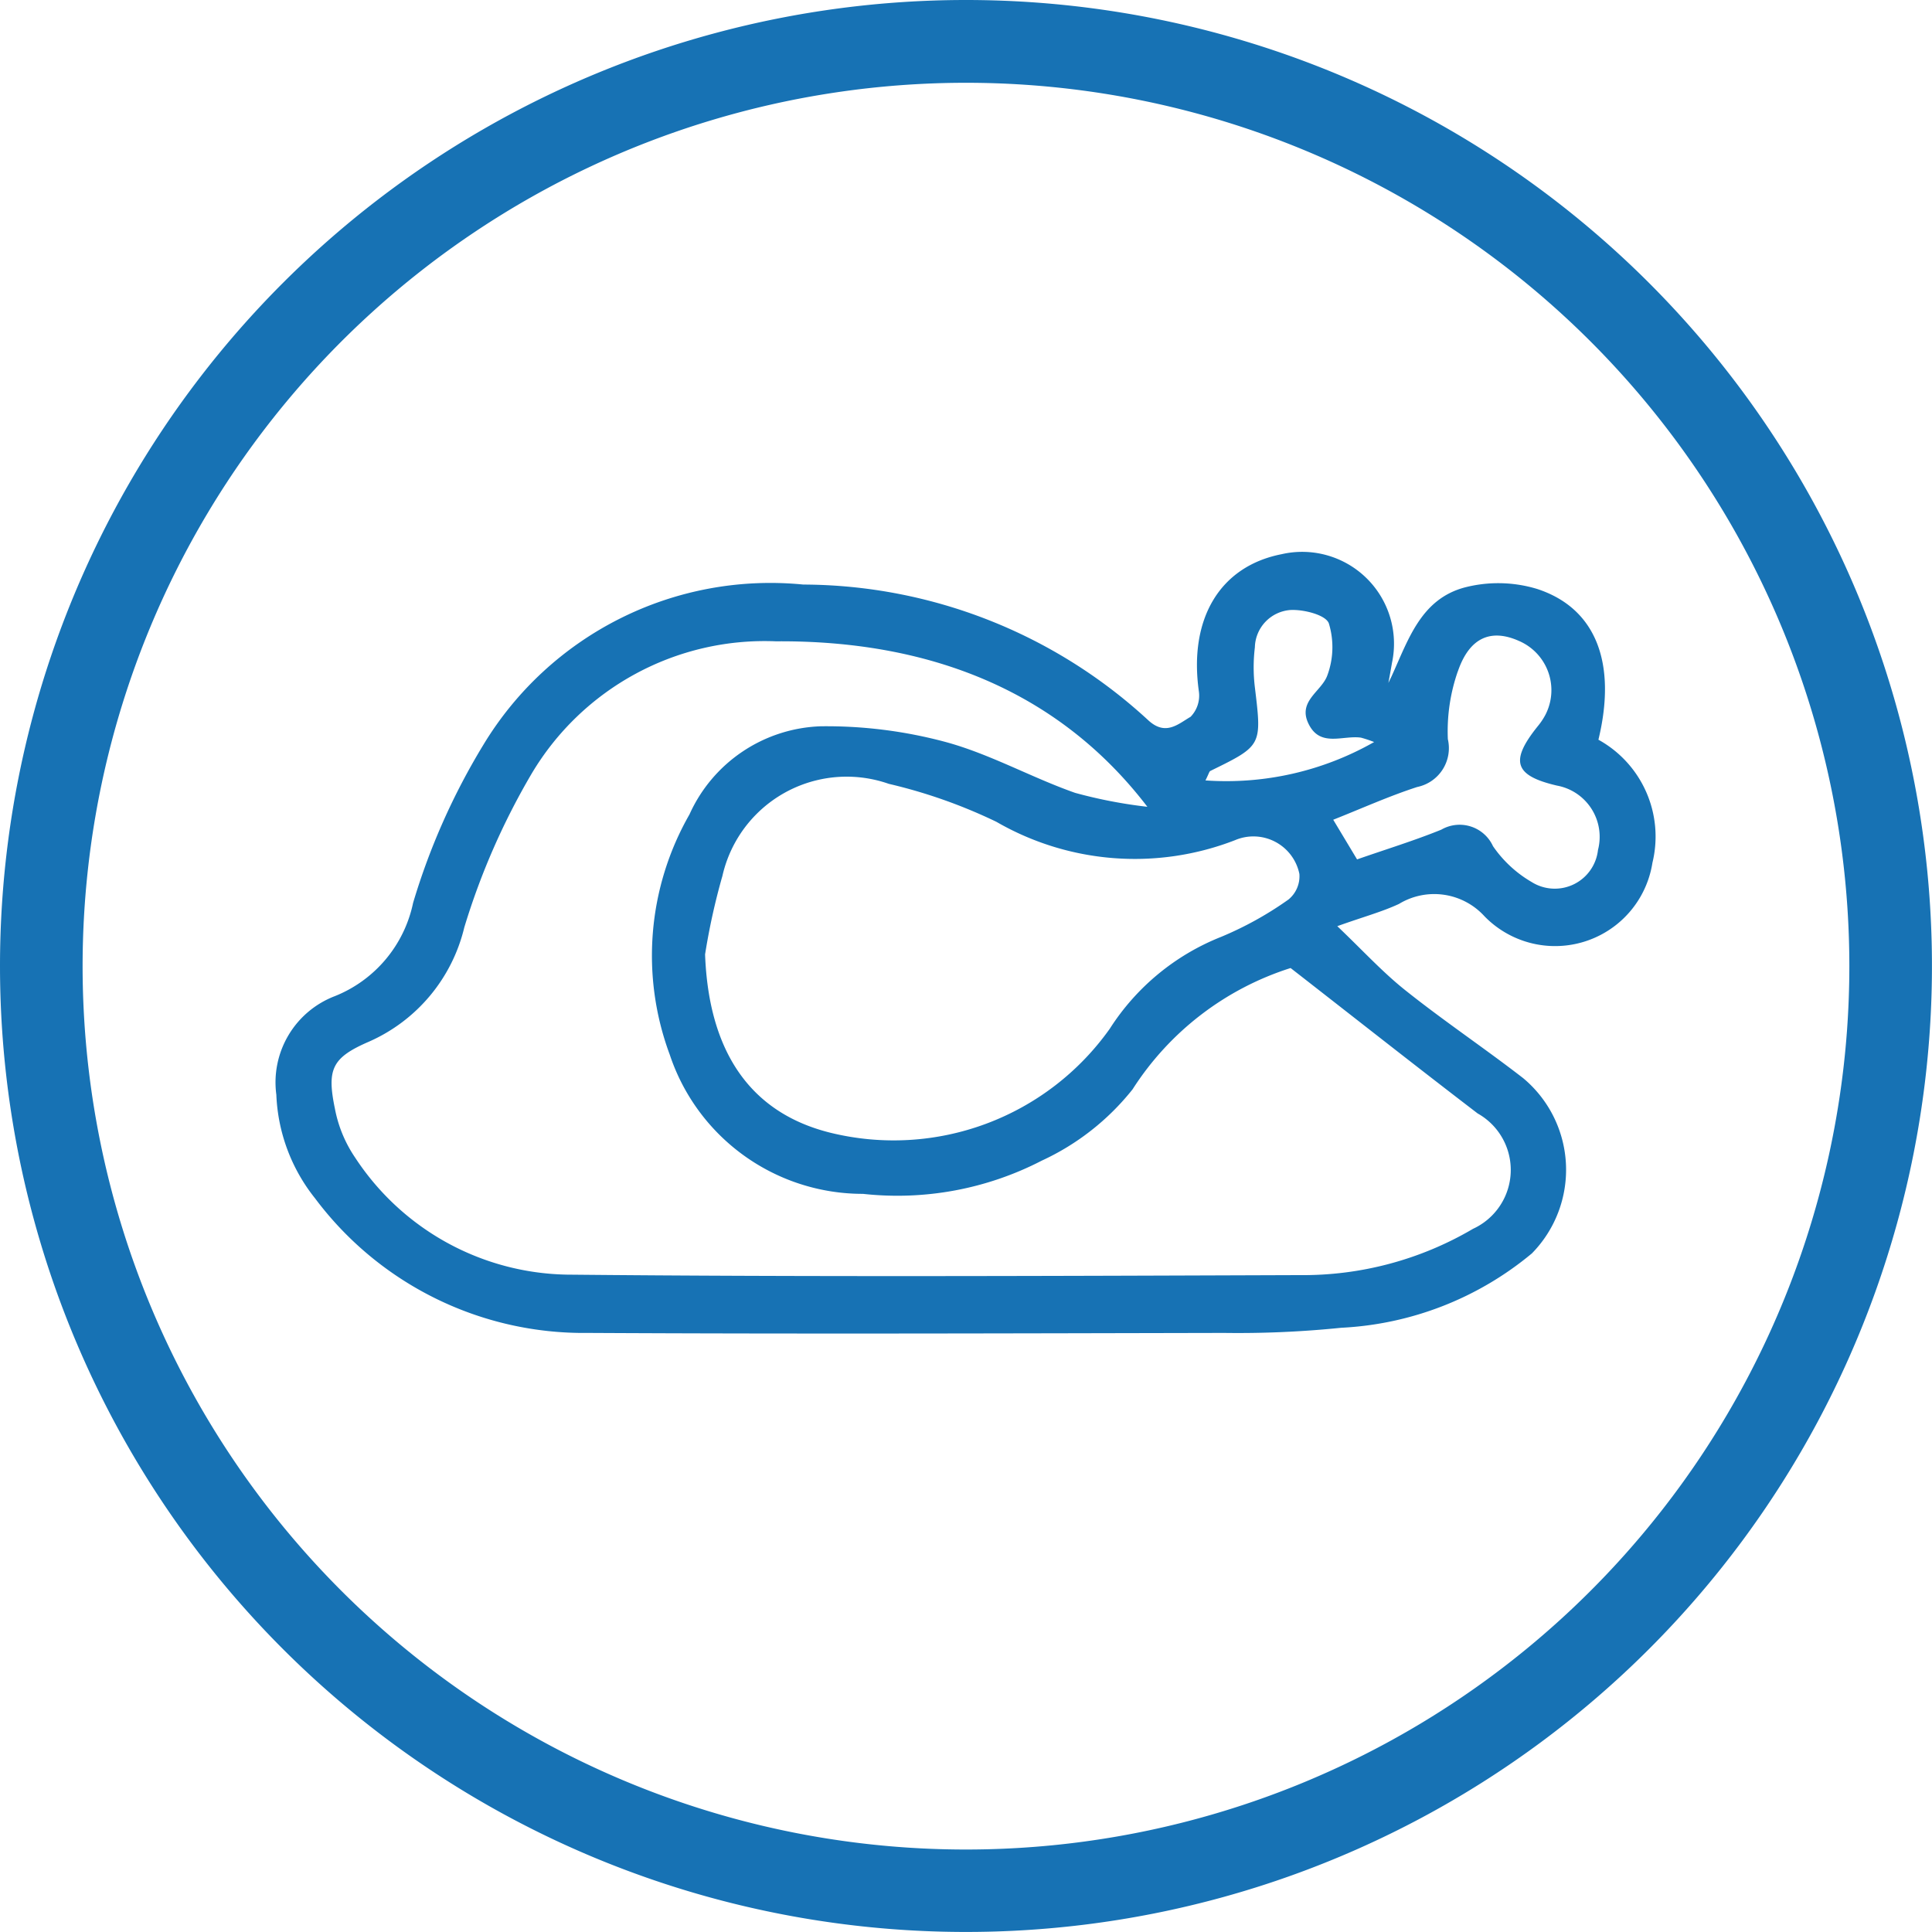 <svg xmlns="http://www.w3.org/2000/svg" width="44.179" height="44.178" viewBox="0 0 44.179 44.178"><defs><style>.a{fill:#1772b4;fill-rule:evenodd;}</style></defs><g transform="translate(0)"><g transform="translate(0)"><path class="a" d="M211.879,99a22.089,22.089,0,1,1-22.089,22.089A22.089,22.089,0,0,1,211.879,99Zm0,1.893a20.2,20.2,0,1,0,20.2,20.2A20.2,20.2,0,0,0,211.879,100.893Zm9.742,13.262-.041.233h0l-.042.229.073-.152c.383-.836.668-1.761,1.669-2.031a3.063,3.063,0,0,1,1.661.034c1.35.442,1.823,1.7,1.4,3.447a2.529,2.529,0,0,1,1.235,2.814,2.253,2.253,0,0,1-3.838,1.226,1.554,1.554,0,0,0-1.959-.284c-.4.185-.831.3-1.409.508.571.543,1.029,1.046,1.554,1.464.877.7,1.809,1.324,2.695,2.01a2.728,2.728,0,0,1,.2,4.009,7.377,7.377,0,0,1-4.358,1.7,23.221,23.221,0,0,1-2.682.118c-4.849.01-9.7.026-14.547,0a7.669,7.669,0,0,1-6.237-3.077,4.05,4.05,0,0,1-.886-2.371,2.111,2.111,0,0,1,1.34-2.254,2.944,2.944,0,0,0,1.787-2.131,15.421,15.421,0,0,1,1.606-3.613,7.668,7.668,0,0,1,7.316-3.667,11.686,11.686,0,0,1,7.886,3.1c.4.372.689.087.971-.076a.694.694,0,0,0,.19-.578c-.235-1.661.476-2.862,1.89-3.14A2.1,2.1,0,0,1,221.621,114.155Zm-14.087-.49a6.2,6.2,0,0,0-5.591,3.033,16.221,16.221,0,0,0-1.536,3.509,3.83,3.83,0,0,1-2.181,2.613c-.846.366-.965.629-.777,1.535a2.972,2.972,0,0,0,.462,1.116,5.914,5.914,0,0,0,4.844,2.676c5.584.055,11.169.03,16.753.011a7.663,7.663,0,0,0,3.966-1.059,1.481,1.481,0,0,0,.105-2.638c-1.419-1.086-2.821-2.192-4.277-3.325a6.692,6.692,0,0,0-3.613,2.773,5.7,5.7,0,0,1-2.076,1.631,7.19,7.19,0,0,1-4.088.76,4.652,4.652,0,0,1-4.419-3.181,6.5,6.5,0,0,1,.45-5.495,3.421,3.421,0,0,1,3-2.016,10.5,10.5,0,0,1,2.872.363c1.011.277,1.95.809,2.946,1.159a10.886,10.886,0,0,0,1.653.319C214.061,114.879,211.166,113.638,207.535,113.665Zm-1.229,5.38a15.184,15.184,0,0,0-.392,1.779c.083,2.235,1.041,3.629,2.873,4.08a6.059,6.059,0,0,0,6.382-2.381,5.371,5.371,0,0,1,2.546-2.1,7.9,7.9,0,0,0,1.54-.854.688.688,0,0,0,.249-.585,1.073,1.073,0,0,0-1.471-.772,6.33,6.33,0,0,1-5.458-.42,11.893,11.893,0,0,0-2.46-.868A2.913,2.913,0,0,0,206.306,119.045Zm16.819-4.688a4.158,4.158,0,0,0-.226,1.545.907.907,0,0,1-.7,1.094c-.646.209-1.269.491-1.921.749l.545.907c.667-.233,1.308-.429,1.926-.68a.839.839,0,0,1,1.182.377,2.747,2.747,0,0,0,.881.818.994.994,0,0,0,1.52-.731,1.191,1.191,0,0,0-.939-1.472c-.976-.228-1.081-.559-.436-1.36a1.524,1.524,0,0,0,.17-.253,1.226,1.226,0,0,0-.6-1.694C223.885,113.37,223.39,113.575,223.125,114.358Zm-3.826-1.408a.877.877,0,0,0-.813.854,3.809,3.809,0,0,0,0,.913c.161,1.334.167,1.333-1.018,1.913-.026.013-.034.063-.112.217a6.833,6.833,0,0,0,3.857-.878,2.855,2.855,0,0,0-.3-.1c-.415-.06-.934.231-1.2-.318-.253-.515.294-.737.428-1.1a1.86,1.86,0,0,0,.037-1.194C220.108,113.061,219.6,112.933,219.3,112.949Z" transform="translate(-189.79 -99)"/></g></g></svg>